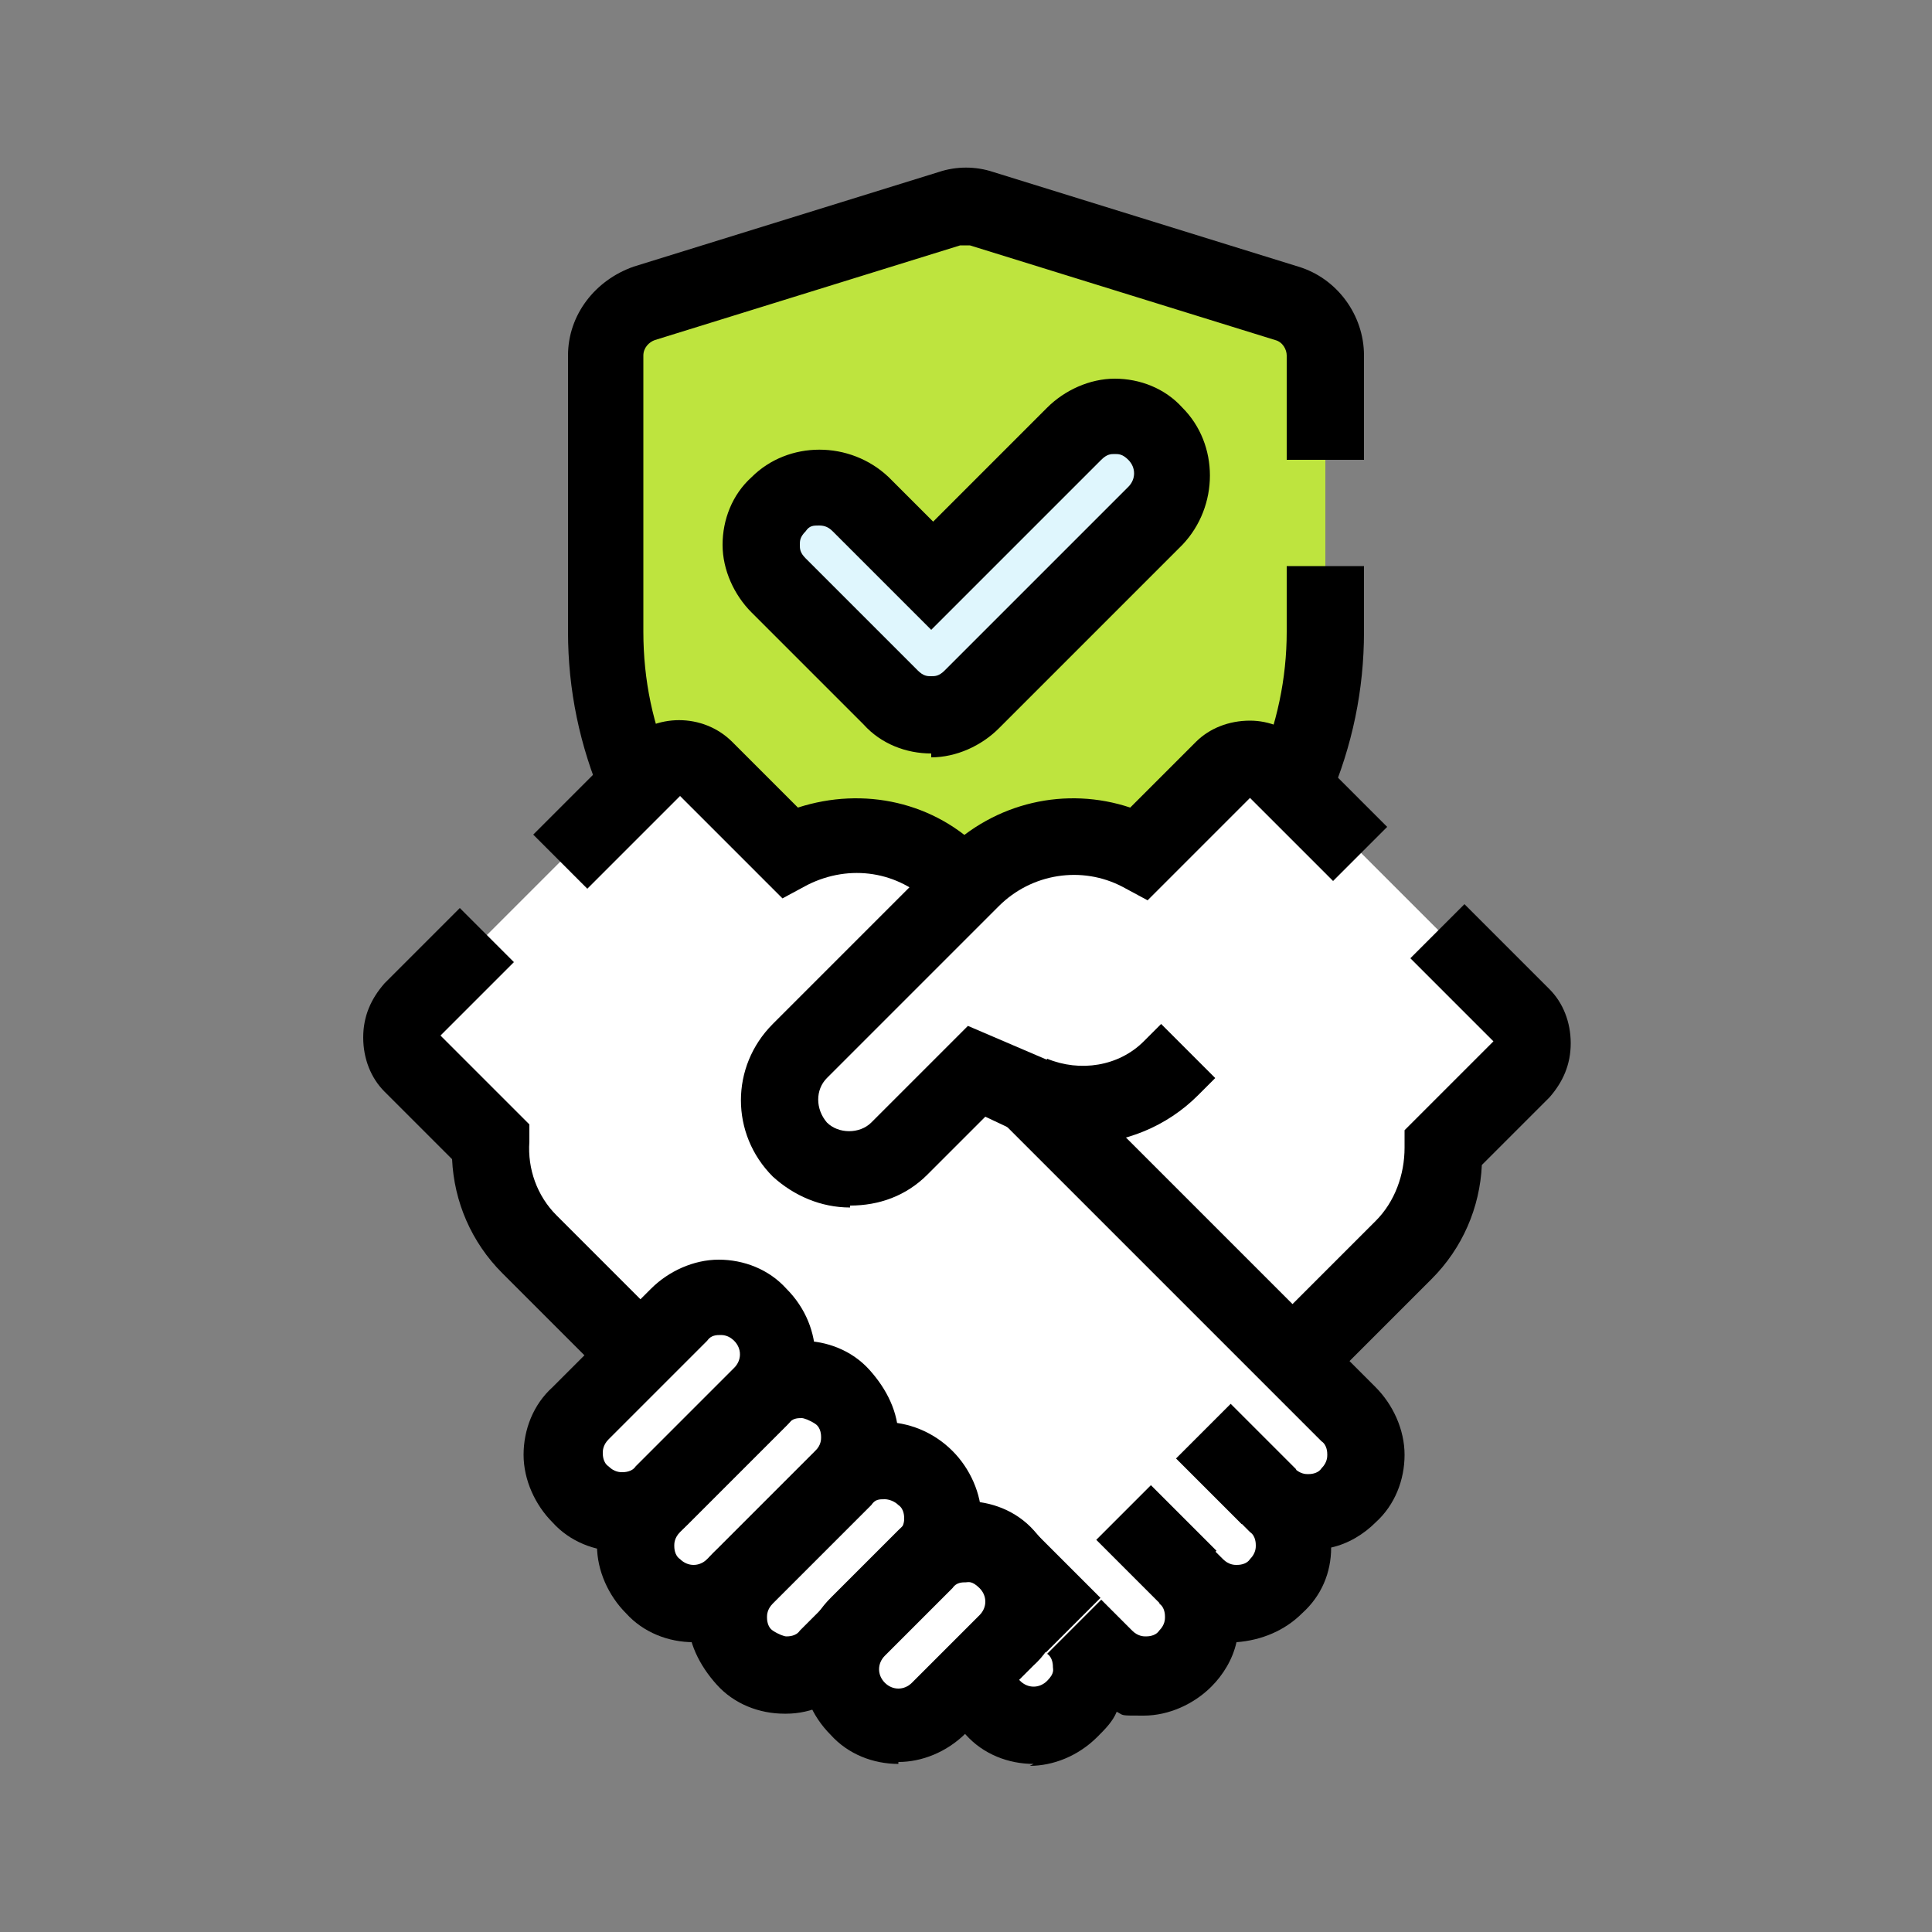 <?xml version="1.0" encoding="UTF-8"?>
<svg id="Layer_1" xmlns="http://www.w3.org/2000/svg" version="1.1" viewBox="0 0 100 100">
  <rect x="0" y="0" width="100" height="100" fill="#808080" stroke="none"/>
  <!-- Generator: Adobe Illustrator 29.1.0, SVG Export Plug-In . SVG Version: 2.1.0 Build 142)  -->
  <defs>
    <style>
      .st0 {
        fill: #dff6fd;
      }

      .st1 {
        fill: #fff;
      }

      .st2 {
        fill: #bee43e;
      }
    </style>
  </defs>
  <path class="st2" d="M52.2,54.7l8-5.7c5.3-3.8,8.4-9.9,8.4-16.4v-14.3c0-1.2-.8-2.3-2-2.7l-15.8-4.9c-.5-.2-1.1-.2-1.7,0l-15.8,4.9c-1.2.4-2,1.4-2,2.7v14.3c0,6.5,3.1,12.6,8.4,16.4l8,5.7c1.3.9,3,.9,4.3,0Z"/>
  <path class="st0" d="M48.2,37c-.8,0-1.5-.3-2.1-.9l-5.8-5.8c-1.2-1.2-1.2-3.1,0-4.2,1.2-1.2,3.1-1.2,4.2,0l3.7,3.7,7.3-7.3c1.2-1.2,3.1-1.2,4.2,0,1.2,1.2,1.2,3.1,0,4.2l-9.5,9.5c-.6.6-1.3.9-2.1.9Z"/>
  <g>
    <path class="st1" d="M70,73.1l-20.9-20.9.9-6.4-.4-.4c-2.4-2.4-5.9-2.8-8.7-1.4l-4.3-4.3c-.7-.7-2-.7-2.7,0l-12.6,12.6c-.7.7-.7,2,0,2.7l4.1,4.1c-.1,1.9.6,3.9,2,5.3l24,24c1.2,1.2,3.1,1.2,4.2,0h0c1.2-1.2,1.2-3.1,0-4.2l1.6,1.6c1.2,1.2,3,1.2,4.2.1,1.3-1.2,1.3-3.1,0-4.3l.5.5c1.2,1.2,3.1,1.2,4.2,0h0c1.2-1.2,1.2-3.1,0-4.2l-.5-.5c1.2,1.2,3.1,1.2,4.2,0h0c1.2-1.2,1.2-3.1,0-4.2Z"/>
    <g>
      <path class="st1" d="M52.1,80.8h0c-1.2-1.2-3.1-1.2-4.2,0l-3.5,3.5c-1.2,1.2-1.2,3.1,0,4.2h0c1.2,1.2,3.1,1.2,4.2,0l3.5-3.5c1.2-1.2,1.2-3.1,0-4.2Z"/>
      <path class="st1" d="M47.9,76.5h0c-1.2-1.2-3.1-1.2-4.2,0l-5.1,5.1c-1.2,1.2-1.2,3.1,0,4.2h0c1.2,1.2,3.1,1.2,4.2,0l5.1-5.1c1.2-1.2,1.2-3.1,0-4.2Z"/>
      <path class="st1" d="M39.4,68h0c-1.2-1.2-3.1-1.2-4.2,0l-5.1,5.1c-1.2,1.2-1.2,3.1,0,4.2h0c1.2,1.2,3.1,1.2,4.2,0l5.1-5.1c1.2-1.2,1.2-3.1,0-4.2Z"/>
      <path class="st1" d="M43.7,72.2h0c-1.2-1.2-3.1-1.2-4.2,0l-5.6,5.6c-1.2,1.2-1.2,3.1,0,4.2h0c1.2,1.2,3.1,1.2,4.2,0l5.6-5.6c1.2-1.2,1.2-3.1,0-4.2Z"/>
    </g>
    <path class="st1" d="M78.7,52.4l-12.6-12.6c-.7-.7-2-.7-2.7,0l-4.3,4.3c-2.8-1.4-6.3-1-8.7,1.4l-8.9,8.9c-1.4,1.4-1.4,3.7,0,5.1h0c1.4,1.4,3.7,1.4,5.1,0l4-4,3,1.3,13.4,13.4,5.6-5.6c1.5-1.5,2.1-3.4,2-5.3l4.1-4.1c.7-.7.7-2,0-2.7Z"/>
  </g>
  <path d="M48.2,39c-1.3,0-2.6-.5-3.5-1.5l-5.8-5.8c-.9-.9-1.5-2.2-1.5-3.5s.5-2.6,1.5-3.5c1.9-1.9,5.1-1.9,7.1,0l2.3,2.3,5.9-5.9c.9-.9,2.2-1.5,3.5-1.5s2.6.5,3.5,1.5c1.9,1.9,1.9,5.1,0,7.1l-9.5,9.5c-.9.9-2.2,1.5-3.5,1.5ZM42.4,27.2c-.3,0-.5,0-.7.3-.3.3-.3.5-.3.7s0,.4.3.7l5.8,5.8c.3.3.5.3.7.3s.4,0,.7-.3l9.5-9.5c.4-.4.4-1,0-1.4-.3-.3-.5-.3-.7-.3s-.4,0-.7.3l-8.8,8.8-5.1-5.1c-.2-.2-.4-.3-.7-.3Z"/>
  <path d="M68.8,41.4l-3.7-1.6c1-2.3,1.5-4.7,1.5-7.1v-3.4h4v3.4c0,3-.6,5.9-1.8,8.7Z"/>
  <path d="M31.2,41.4c-1.2-2.8-1.8-5.7-1.8-8.7v-14.3c0-2.1,1.4-3.9,3.4-4.6l15.8-4.9c.9-.3,1.9-.3,2.8,0l15.8,4.9c2,.6,3.4,2.5,3.4,4.6v5.4h-4v-5.4c0-.3-.2-.7-.6-.8l-15.8-4.9c-.2,0-.3,0-.5,0l-15.8,4.9c-.3.1-.6.4-.6.8v14.3c0,2.5.5,4.9,1.5,7.1l-3.7,1.6Z"/>
  <g>
    <path d="M46.5,91.3c-1.3,0-2.6-.5-3.5-1.5-2-2-2-5.1,0-7.1l3.5-3.5c.9-.9,2.2-1.5,3.5-1.5s2.6.5,3.5,1.5,1.5,2.2,1.5,3.5-.5,2.6-1.5,3.5l-3.5,3.5c-1,1-2.3,1.5-3.5,1.5ZM50,81.9c-.2,0-.5,0-.7.3l-3.5,3.5c-.4.4-.4,1,0,1.4.4.4,1,.4,1.4,0l3.5-3.5c.4-.4.4-1,0-1.4s-.6-.3-.7-.3Z"/>
    <path d="M40.6,88.7c-1.3,0-2.6-.5-3.5-1.5s-1.5-2.2-1.5-3.5.5-2.6,1.5-3.5l5.1-5.1c1.9-2,5.1-2,7.1,0h0c.9.9,1.5,2.2,1.5,3.5,0,1.3-.5,2.6-1.5,3.5l-5.1,5.1c-.9.9-2.2,1.5-3.5,1.5ZM45.8,77.6c-.3,0-.5,0-.7.3l-5.1,5.1c-.3.3-.3.6-.3.7s0,.5.3.7.6.3.7.3.5,0,.7-.3l5.1-5.1c.3-.3.3-.6.3-.7s0-.5-.3-.7c-.2-.2-.5-.3-.7-.3Z"/>
    <path d="M32.1,80.3c-1.3,0-2.6-.5-3.5-1.5-.9-.9-1.5-2.2-1.5-3.5s.5-2.6,1.5-3.5l5.1-5.1c.9-.9,2.2-1.5,3.5-1.5s2.6.5,3.5,1.5c2,2,2,5.1,0,7.1l-5.1,5.1c-.9.9-2.2,1.5-3.5,1.5ZM37.3,69.1c-.2,0-.5,0-.7.3l-5.1,5.1c-.3.3-.3.6-.3.7s0,.5.3.7c.3.3.6.3.7.3s.5,0,.7-.3l5.1-5.1c.4-.4.4-1,0-1.4-.3-.3-.6-.3-.7-.3Z"/>
    <path d="M35.9,85c-1.3,0-2.6-.5-3.5-1.5-.9-.9-1.5-2.2-1.5-3.5s.5-2.6,1.5-3.5l5.6-5.6c.9-.9,2.2-1.5,3.5-1.5s2.6.5,3.5,1.5,1.5,2.2,1.5,3.5-.5,2.6-1.5,3.5l-5.6,5.6c-1,1-2.3,1.5-3.5,1.5ZM41.5,73.4c-.2,0-.5,0-.7.3l-5.6,5.6c-.3.3-.3.6-.3.7s0,.5.3.7c.4.4,1,.4,1.4,0l5.6-5.6c.3-.3.3-.6.3-.7s0-.5-.3-.7-.6-.3-.7-.3Z"/>
  </g>
  <path d="M44,62.5c-1.5,0-2.9-.6-4-1.6-2.2-2.2-2.2-5.7,0-7.9l8.9-8.9c2.6-2.6,6.3-3.4,9.6-2.3l3.4-3.4c.7-.7,1.7-1.1,2.8-1.1h0c1,0,2,.4,2.8,1.2l4.3,4.3-2.8,2.8-4.3-4.3-5.3,5.3-1.3-.7c-2.1-1.1-4.7-.7-6.4,1l-8.9,8.9c-.6.6-.6,1.6,0,2.3.6.6,1.7.6,2.3,0l5-5,4.2,1.8-1.6,3.7-1.7-.8-3,3c-1.1,1.1-2.5,1.6-4,1.6Z"/>
  <path d="M68.4,71.6l-2.8-2.8,5.6-5.6c1-1,1.5-2.4,1.5-3.8v-.9s4.6-4.6,4.6-4.6l-4.3-4.3,2.8-2.8,4.4,4.4c.7.7,1.1,1.7,1.1,2.8s-.4,2-1.1,2.8l-3.5,3.5c-.1,2.2-1,4.3-2.6,5.9l-5.6,5.6Z"/>
  <path d="M56,59.2c-1.2,0-2.3-.2-3.4-.7l1.6-3.7c1.7.7,3.7.4,5-.9l.9-.9,2.8,2.8-.9.9c-1.6,1.6-3.8,2.5-6,2.5Z"/>
  <rect x="51.9" y="80" width="4" height="4.9" transform="translate(-42.6 62.2) rotate(-45)"/>
  <rect x="57.8" y="77.6" width="4" height="4.8" transform="translate(-39 65.7) rotate(-45)"/>
  <rect x="62" y="73.3" width="4" height="4.8" transform="translate(-34.8 67.5) rotate(-45)"/>
  <path d="M53.5,91.3c-1.3,0-2.6-.5-3.5-1.5l-1.3-1.3,2.8-2.8,1.3,1.3c.4.4,1,.4,1.4,0s.3-.6.3-.7,0-.5-.3-.7l2.8-2.8,1.6,1.6c.3.3.6.3.7.3s.5,0,.7-.3c.3-.3.3-.6.3-.7s0-.5-.3-.7h0s0,0,0,0l2.8-2.8.5.5c.3.3.6.3.7.3s.5,0,.7-.3c.3-.3.3-.6.3-.7s0-.5-.3-.7l-.5-.5,2.8-2.8s0,0,0,0h0c.3.3.6.3.7.3s.5,0,.7-.3c.3-.3.3-.6.3-.7s0-.5-.3-.7l-16.4-16.4,2.8-2.8,16.4,16.4c.9.9,1.5,2.2,1.5,3.5s-.5,2.6-1.5,3.5c-.6.6-1.4,1.1-2.3,1.3,0,1.3-.5,2.5-1.5,3.4-.9.9-2.1,1.4-3.4,1.5-.2.9-.7,1.7-1.3,2.3-.9.9-2.2,1.5-3.5,1.5s-1,0-1.4-.2c-.2.5-.6.9-1,1.3-1,1-2.3,1.5-3.5,1.5Z"/>
  <path d="M48.6,47.2l-.4-.4c-1.7-1.7-4.2-2.1-6.4-1l-1.3.7-5.3-5.3-4.8,4.8-2.8-2.8,4.8-4.8c1.5-1.5,4-1.5,5.5,0l3.4,3.4c3.4-1.1,7.1-.3,9.6,2.3l.4.4-2.8,2.8Z"/>
  <path d="M31.6,71.5l-5.6-5.6c-1.6-1.6-2.5-3.7-2.6-5.9l-3.5-3.5c-.7-.7-1.1-1.7-1.1-2.8s.4-2,1.1-2.8l3.9-3.9,2.8,2.8-3.8,3.8,4.6,4.6v.9c-.1,1.4.4,2.8,1.4,3.8l5.6,5.6-2.8,2.8Z"/>
</svg>